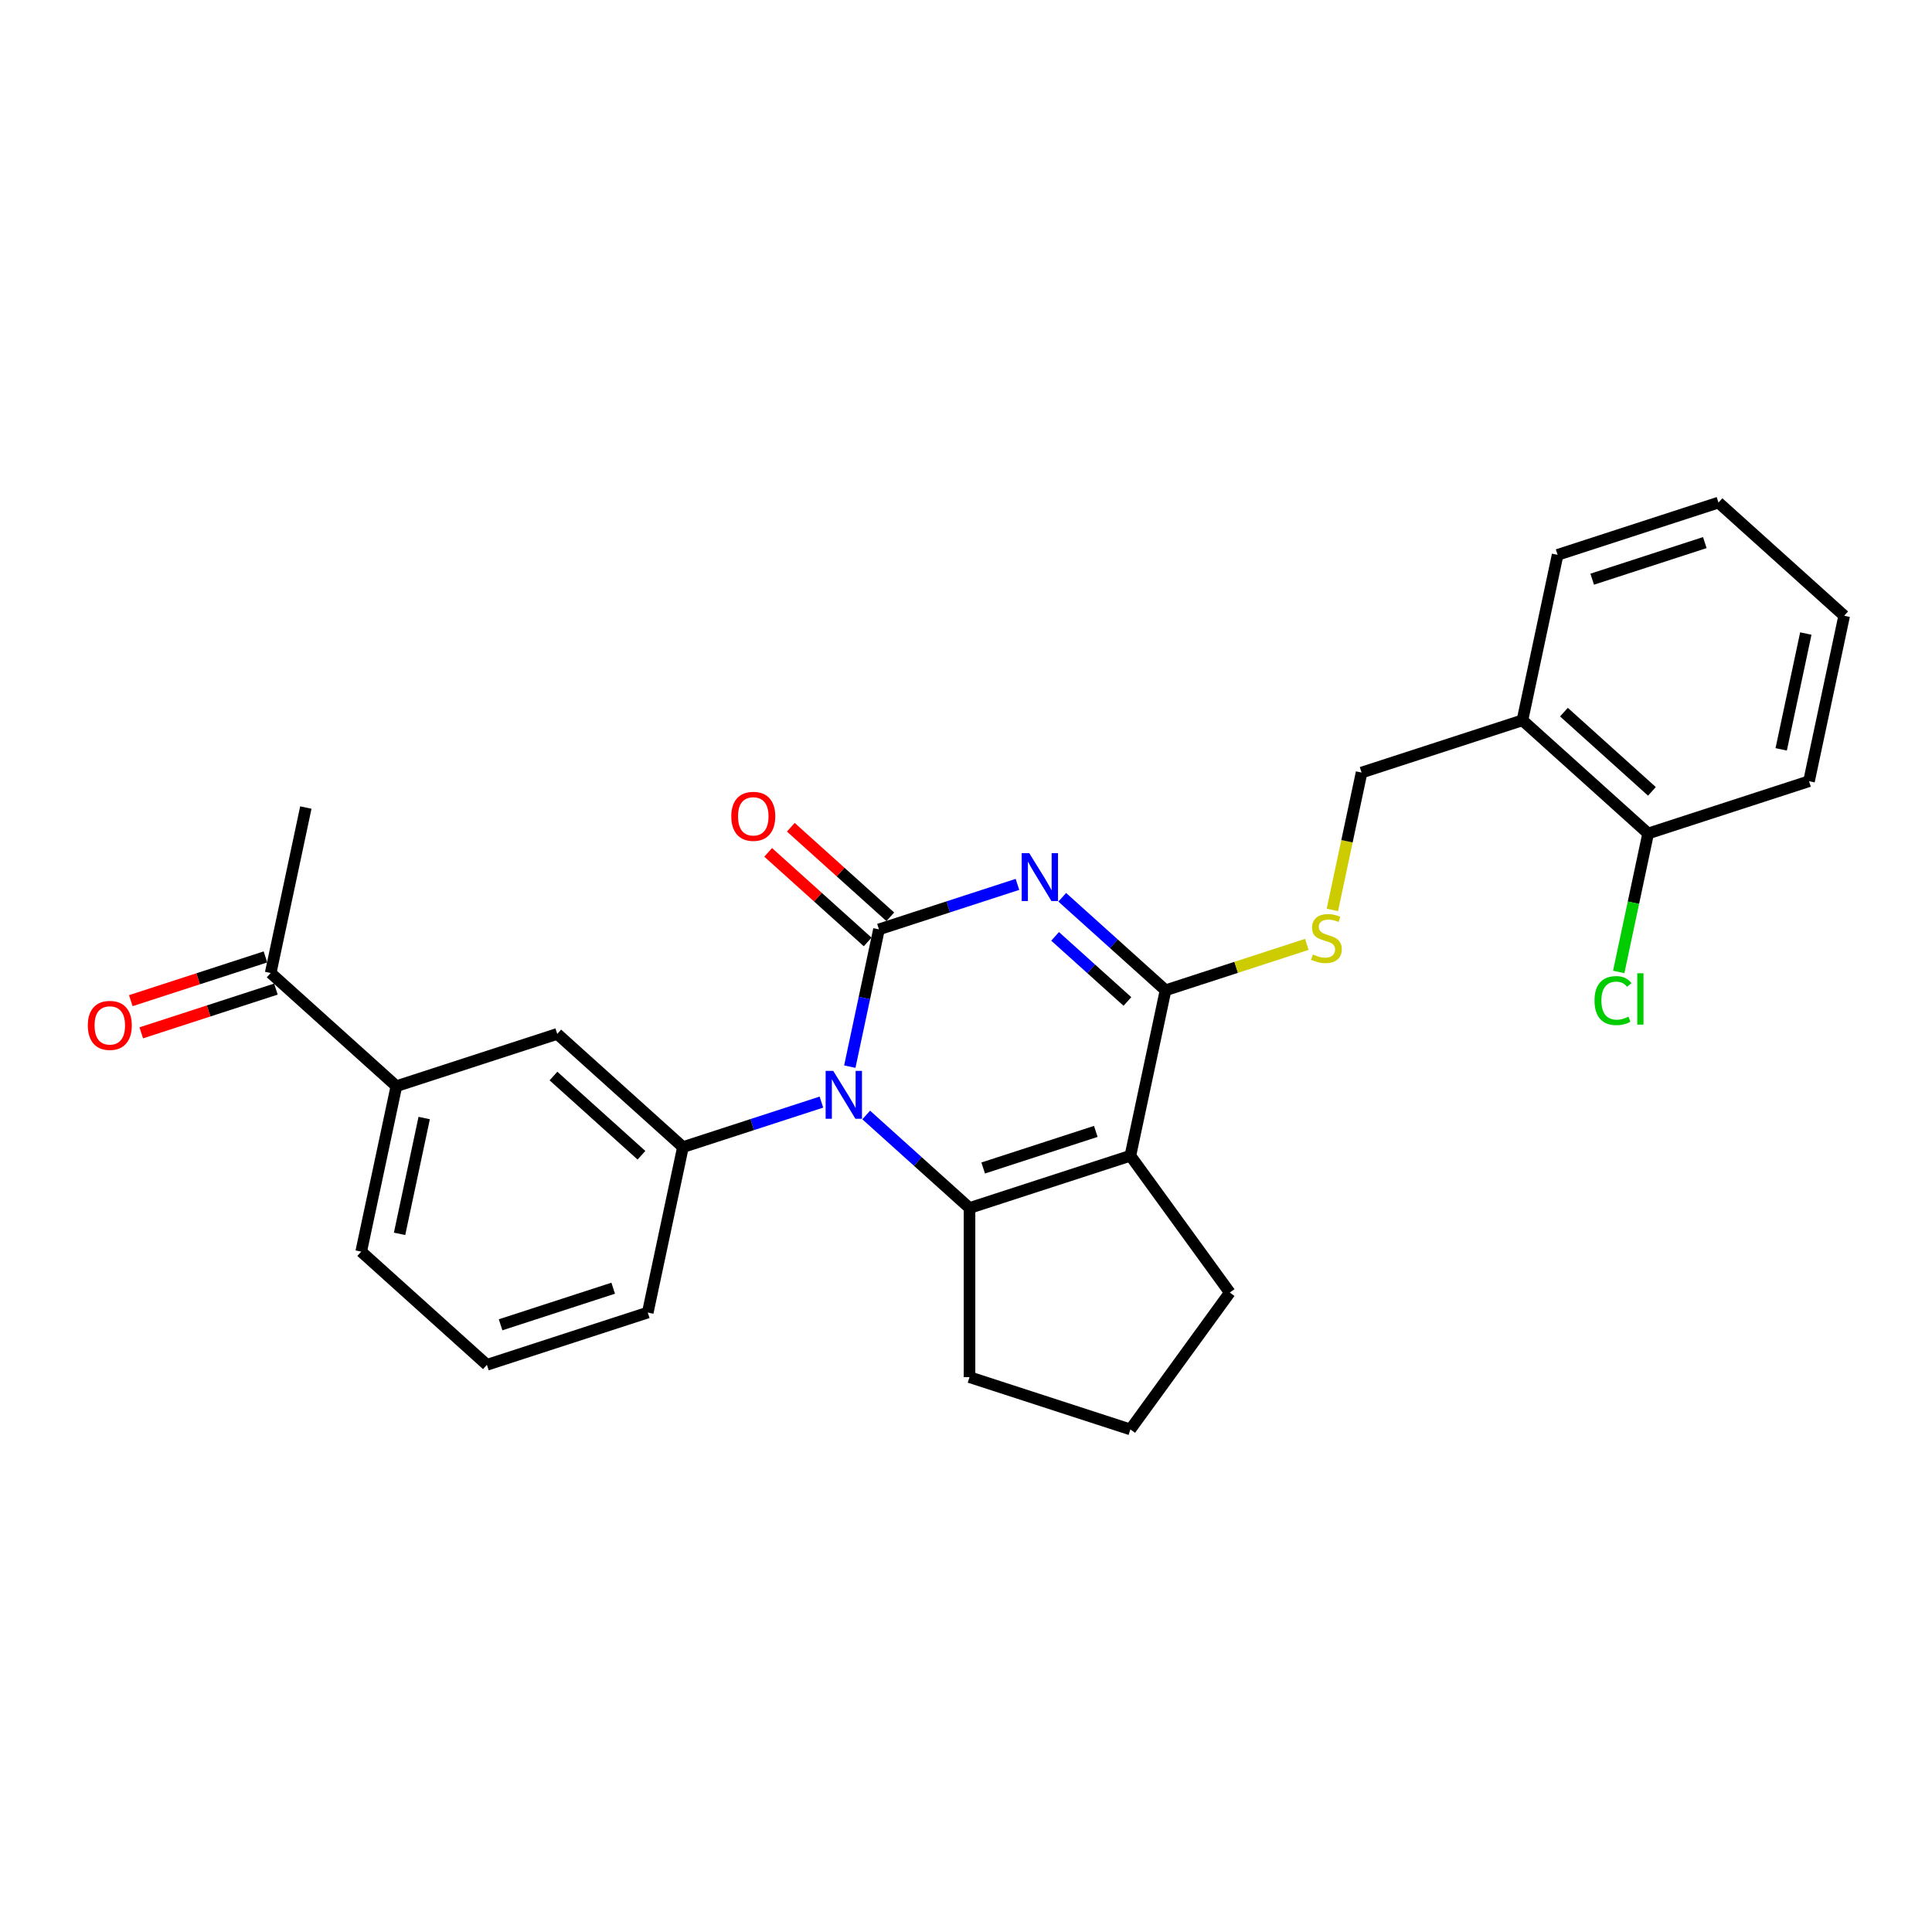 <?xml version='1.0' encoding='iso-8859-1'?>
<svg version='1.1' baseProfile='full'
              xmlns='http://www.w3.org/2000/svg'
                      xmlns:rdkit='http://www.rdkit.org/xml'
                      xmlns:xlink='http://www.w3.org/1999/xlink'
                  xml:space='preserve'
width='1000px' height='1000px' viewBox='0 0 1000 1000'>
<!-- END OF HEADER -->
<rect style='opacity:1.0;fill:#FFFFFF;stroke:none' width='1000' height='1000' x='0' y='0'> </rect>
<path class='bond-0' d='M 526.63,457.755 L 490.794,469.399' style='fill:none;fill-rule:evenodd;stroke:#0000FF;stroke-width:6px;stroke-linecap:butt;stroke-linejoin:miter;stroke-opacity:1' />
<path class='bond-0' d='M 490.794,469.399 L 454.957,481.043' style='fill:none;fill-rule:evenodd;stroke:#000000;stroke-width:6px;stroke-linecap:butt;stroke-linejoin:miter;stroke-opacity:1' />
<path class='bond-4' d='M 549.813,464.426 L 576.549,488.498' style='fill:none;fill-rule:evenodd;stroke:#0000FF;stroke-width:6px;stroke-linecap:butt;stroke-linejoin:miter;stroke-opacity:1' />
<path class='bond-4' d='M 576.549,488.498 L 603.284,512.571' style='fill:none;fill-rule:evenodd;stroke:#000000;stroke-width:6px;stroke-linecap:butt;stroke-linejoin:miter;stroke-opacity:1' />
<path class='bond-4' d='M 546.118,484.66 L 564.832,501.51' style='fill:none;fill-rule:evenodd;stroke:#0000FF;stroke-width:6px;stroke-linecap:butt;stroke-linejoin:miter;stroke-opacity:1' />
<path class='bond-4' d='M 564.832,501.51 L 583.547,518.361' style='fill:none;fill-rule:evenodd;stroke:#000000;stroke-width:6px;stroke-linecap:butt;stroke-linejoin:miter;stroke-opacity:1' />
<path class='bond-1' d='M 454.957,481.043 L 447.406,516.568' style='fill:none;fill-rule:evenodd;stroke:#000000;stroke-width:6px;stroke-linecap:butt;stroke-linejoin:miter;stroke-opacity:1' />
<path class='bond-1' d='M 447.406,516.568 L 439.855,552.094' style='fill:none;fill-rule:evenodd;stroke:#0000FF;stroke-width:6px;stroke-linecap:butt;stroke-linejoin:miter;stroke-opacity:1' />
<path class='bond-8' d='M 460.815,474.537 L 435.069,451.355' style='fill:none;fill-rule:evenodd;stroke:#000000;stroke-width:6px;stroke-linecap:butt;stroke-linejoin:miter;stroke-opacity:1' />
<path class='bond-8' d='M 435.069,451.355 L 409.323,428.173' style='fill:none;fill-rule:evenodd;stroke:#FF0000;stroke-width:6px;stroke-linecap:butt;stroke-linejoin:miter;stroke-opacity:1' />
<path class='bond-8' d='M 449.099,487.549 L 423.353,464.367' style='fill:none;fill-rule:evenodd;stroke:#000000;stroke-width:6px;stroke-linecap:butt;stroke-linejoin:miter;stroke-opacity:1' />
<path class='bond-8' d='M 423.353,464.367 L 397.607,441.185' style='fill:none;fill-rule:evenodd;stroke:#FF0000;stroke-width:6px;stroke-linecap:butt;stroke-linejoin:miter;stroke-opacity:1' />
<path class='bond-5' d='M 425.163,570.446 L 389.326,582.09' style='fill:none;fill-rule:evenodd;stroke:#0000FF;stroke-width:6px;stroke-linecap:butt;stroke-linejoin:miter;stroke-opacity:1' />
<path class='bond-5' d='M 389.326,582.09 L 353.49,593.734' style='fill:none;fill-rule:evenodd;stroke:#000000;stroke-width:6px;stroke-linecap:butt;stroke-linejoin:miter;stroke-opacity:1' />
<path class='bond-27' d='M 448.346,577.116 L 475.081,601.189' style='fill:none;fill-rule:evenodd;stroke:#0000FF;stroke-width:6px;stroke-linecap:butt;stroke-linejoin:miter;stroke-opacity:1' />
<path class='bond-27' d='M 475.081,601.189 L 501.817,625.261' style='fill:none;fill-rule:evenodd;stroke:#000000;stroke-width:6px;stroke-linecap:butt;stroke-linejoin:miter;stroke-opacity:1' />
<path class='bond-2' d='M 501.817,625.261 L 585.081,598.207' style='fill:none;fill-rule:evenodd;stroke:#000000;stroke-width:6px;stroke-linecap:butt;stroke-linejoin:miter;stroke-opacity:1' />
<path class='bond-2' d='M 508.895,604.55 L 567.181,585.612' style='fill:none;fill-rule:evenodd;stroke:#000000;stroke-width:6px;stroke-linecap:butt;stroke-linejoin:miter;stroke-opacity:1' />
<path class='bond-16' d='M 501.817,625.261 L 501.817,712.811' style='fill:none;fill-rule:evenodd;stroke:#000000;stroke-width:6px;stroke-linecap:butt;stroke-linejoin:miter;stroke-opacity:1' />
<path class='bond-3' d='M 585.081,598.207 L 603.284,512.571' style='fill:none;fill-rule:evenodd;stroke:#000000;stroke-width:6px;stroke-linecap:butt;stroke-linejoin:miter;stroke-opacity:1' />
<path class='bond-15' d='M 585.081,598.207 L 636.542,669.036' style='fill:none;fill-rule:evenodd;stroke:#000000;stroke-width:6px;stroke-linecap:butt;stroke-linejoin:miter;stroke-opacity:1' />
<path class='bond-6' d='M 603.284,512.571 L 639.847,500.69' style='fill:none;fill-rule:evenodd;stroke:#000000;stroke-width:6px;stroke-linecap:butt;stroke-linejoin:miter;stroke-opacity:1' />
<path class='bond-6' d='M 639.847,500.69 L 676.41,488.81' style='fill:none;fill-rule:evenodd;stroke:#CCCC00;stroke-width:6px;stroke-linecap:butt;stroke-linejoin:miter;stroke-opacity:1' />
<path class='bond-7' d='M 353.49,593.734 L 288.428,535.151' style='fill:none;fill-rule:evenodd;stroke:#000000;stroke-width:6px;stroke-linecap:butt;stroke-linejoin:miter;stroke-opacity:1' />
<path class='bond-7' d='M 332.014,597.959 L 286.47,556.951' style='fill:none;fill-rule:evenodd;stroke:#000000;stroke-width:6px;stroke-linecap:butt;stroke-linejoin:miter;stroke-opacity:1' />
<path class='bond-18' d='M 353.49,593.734 L 335.287,679.37' style='fill:none;fill-rule:evenodd;stroke:#000000;stroke-width:6px;stroke-linecap:butt;stroke-linejoin:miter;stroke-opacity:1' />
<path class='bond-12' d='M 689.642,470.965 L 697.196,435.423' style='fill:none;fill-rule:evenodd;stroke:#CCCC00;stroke-width:6px;stroke-linecap:butt;stroke-linejoin:miter;stroke-opacity:1' />
<path class='bond-12' d='M 697.196,435.423 L 704.751,399.88' style='fill:none;fill-rule:evenodd;stroke:#000000;stroke-width:6px;stroke-linecap:butt;stroke-linejoin:miter;stroke-opacity:1' />
<path class='bond-9' d='M 288.428,535.151 L 205.163,562.206' style='fill:none;fill-rule:evenodd;stroke:#000000;stroke-width:6px;stroke-linecap:butt;stroke-linejoin:miter;stroke-opacity:1' />
<path class='bond-11' d='M 205.163,562.206 L 140.101,503.624' style='fill:none;fill-rule:evenodd;stroke:#000000;stroke-width:6px;stroke-linecap:butt;stroke-linejoin:miter;stroke-opacity:1' />
<path class='bond-29' d='M 205.163,562.206 L 186.96,647.842' style='fill:none;fill-rule:evenodd;stroke:#000000;stroke-width:6px;stroke-linecap:butt;stroke-linejoin:miter;stroke-opacity:1' />
<path class='bond-29' d='M 219.56,578.692 L 206.818,638.637' style='fill:none;fill-rule:evenodd;stroke:#000000;stroke-width:6px;stroke-linecap:butt;stroke-linejoin:miter;stroke-opacity:1' />
<path class='bond-10' d='M 788.016,372.825 L 704.751,399.88' style='fill:none;fill-rule:evenodd;stroke:#000000;stroke-width:6px;stroke-linecap:butt;stroke-linejoin:miter;stroke-opacity:1' />
<path class='bond-13' d='M 788.016,372.825 L 853.078,431.408' style='fill:none;fill-rule:evenodd;stroke:#000000;stroke-width:6px;stroke-linecap:butt;stroke-linejoin:miter;stroke-opacity:1' />
<path class='bond-13' d='M 809.492,368.6 L 855.035,409.608' style='fill:none;fill-rule:evenodd;stroke:#000000;stroke-width:6px;stroke-linecap:butt;stroke-linejoin:miter;stroke-opacity:1' />
<path class='bond-22' d='M 788.016,372.825 L 806.219,287.189' style='fill:none;fill-rule:evenodd;stroke:#000000;stroke-width:6px;stroke-linecap:butt;stroke-linejoin:miter;stroke-opacity:1' />
<path class='bond-14' d='M 137.395,495.297 L 102.548,506.62' style='fill:none;fill-rule:evenodd;stroke:#000000;stroke-width:6px;stroke-linecap:butt;stroke-linejoin:miter;stroke-opacity:1' />
<path class='bond-14' d='M 102.548,506.62 L 67.701,517.942' style='fill:none;fill-rule:evenodd;stroke:#FF0000;stroke-width:6px;stroke-linecap:butt;stroke-linejoin:miter;stroke-opacity:1' />
<path class='bond-14' d='M 142.806,511.95 L 107.959,523.273' style='fill:none;fill-rule:evenodd;stroke:#000000;stroke-width:6px;stroke-linecap:butt;stroke-linejoin:miter;stroke-opacity:1' />
<path class='bond-14' d='M 107.959,523.273 L 73.112,534.595' style='fill:none;fill-rule:evenodd;stroke:#FF0000;stroke-width:6px;stroke-linecap:butt;stroke-linejoin:miter;stroke-opacity:1' />
<path class='bond-23' d='M 140.101,503.624 L 158.303,417.987' style='fill:none;fill-rule:evenodd;stroke:#000000;stroke-width:6px;stroke-linecap:butt;stroke-linejoin:miter;stroke-opacity:1' />
<path class='bond-17' d='M 853.078,431.408 L 845.462,467.239' style='fill:none;fill-rule:evenodd;stroke:#000000;stroke-width:6px;stroke-linecap:butt;stroke-linejoin:miter;stroke-opacity:1' />
<path class='bond-17' d='M 845.462,467.239 L 837.846,503.071' style='fill:none;fill-rule:evenodd;stroke:#00CC00;stroke-width:6px;stroke-linecap:butt;stroke-linejoin:miter;stroke-opacity:1' />
<path class='bond-24' d='M 853.078,431.408 L 936.343,404.353' style='fill:none;fill-rule:evenodd;stroke:#000000;stroke-width:6px;stroke-linecap:butt;stroke-linejoin:miter;stroke-opacity:1' />
<path class='bond-19' d='M 636.542,669.036 L 585.081,739.866' style='fill:none;fill-rule:evenodd;stroke:#000000;stroke-width:6px;stroke-linecap:butt;stroke-linejoin:miter;stroke-opacity:1' />
<path class='bond-28' d='M 501.817,712.811 L 585.081,739.866' style='fill:none;fill-rule:evenodd;stroke:#000000;stroke-width:6px;stroke-linecap:butt;stroke-linejoin:miter;stroke-opacity:1' />
<path class='bond-21' d='M 335.287,679.37 L 252.022,706.425' style='fill:none;fill-rule:evenodd;stroke:#000000;stroke-width:6px;stroke-linecap:butt;stroke-linejoin:miter;stroke-opacity:1' />
<path class='bond-21' d='M 317.387,666.775 L 259.101,685.713' style='fill:none;fill-rule:evenodd;stroke:#000000;stroke-width:6px;stroke-linecap:butt;stroke-linejoin:miter;stroke-opacity:1' />
<path class='bond-20' d='M 186.96,647.842 L 252.022,706.425' style='fill:none;fill-rule:evenodd;stroke:#000000;stroke-width:6px;stroke-linecap:butt;stroke-linejoin:miter;stroke-opacity:1' />
<path class='bond-25' d='M 806.219,287.189 L 889.483,260.134' style='fill:none;fill-rule:evenodd;stroke:#000000;stroke-width:6px;stroke-linecap:butt;stroke-linejoin:miter;stroke-opacity:1' />
<path class='bond-25' d='M 824.119,299.784 L 882.404,280.846' style='fill:none;fill-rule:evenodd;stroke:#000000;stroke-width:6px;stroke-linecap:butt;stroke-linejoin:miter;stroke-opacity:1' />
<path class='bond-30' d='M 936.343,404.353 L 954.545,318.717' style='fill:none;fill-rule:evenodd;stroke:#000000;stroke-width:6px;stroke-linecap:butt;stroke-linejoin:miter;stroke-opacity:1' />
<path class='bond-30' d='M 921.946,387.867 L 934.688,327.922' style='fill:none;fill-rule:evenodd;stroke:#000000;stroke-width:6px;stroke-linecap:butt;stroke-linejoin:miter;stroke-opacity:1' />
<path class='bond-26' d='M 889.483,260.134 L 954.545,318.717' style='fill:none;fill-rule:evenodd;stroke:#000000;stroke-width:6px;stroke-linecap:butt;stroke-linejoin:miter;stroke-opacity:1' />
<path  class='atom-0' d='M 532.741 441.591
L 540.866 454.724
Q 541.671 456.02, 542.967 458.366
Q 544.263 460.712, 544.333 460.852
L 544.333 441.591
L 547.625 441.591
L 547.625 466.385
L 544.228 466.385
L 535.508 452.027
Q 534.492 450.346, 533.407 448.42
Q 532.356 446.494, 532.041 445.899
L 532.041 466.385
L 528.819 466.385
L 528.819 441.591
L 532.741 441.591
' fill='#0000FF'/>
<path  class='atom-2' d='M 431.274 554.282
L 439.398 567.415
Q 440.204 568.71, 441.5 571.057
Q 442.795 573.403, 442.865 573.543
L 442.865 554.282
L 446.157 554.282
L 446.157 579.076
L 442.76 579.076
L 434.04 564.718
Q 433.025 563.037, 431.939 561.111
Q 430.889 559.185, 430.573 558.59
L 430.573 579.076
L 427.352 579.076
L 427.352 554.282
L 431.274 554.282
' fill='#0000FF'/>
<path  class='atom-7' d='M 679.545 494.026
Q 679.825 494.131, 680.98 494.621
Q 682.136 495.112, 683.397 495.427
Q 684.693 495.707, 685.953 495.707
Q 688.3 495.707, 689.665 494.586
Q 691.031 493.431, 691.031 491.435
Q 691.031 490.069, 690.331 489.228
Q 689.665 488.388, 688.615 487.933
Q 687.564 487.477, 685.813 486.952
Q 683.607 486.287, 682.276 485.656
Q 680.98 485.026, 680.035 483.695
Q 679.124 482.364, 679.124 480.123
Q 679.124 477.006, 681.226 475.08
Q 683.362 473.154, 687.564 473.154
Q 690.436 473.154, 693.693 474.52
L 692.887 477.217
Q 689.911 475.991, 687.669 475.991
Q 685.253 475.991, 683.922 477.006
Q 682.591 477.987, 682.626 479.703
Q 682.626 481.034, 683.292 481.839
Q 683.992 482.645, 684.973 483.1
Q 685.988 483.555, 687.669 484.08
Q 689.911 484.781, 691.241 485.481
Q 692.572 486.182, 693.518 487.617
Q 694.498 489.018, 694.498 491.435
Q 694.498 494.867, 692.187 496.723
Q 689.911 498.544, 686.093 498.544
Q 683.887 498.544, 682.206 498.053
Q 680.56 497.598, 678.599 496.793
L 679.545 494.026
' fill='#CCCC00'/>
<path  class='atom-9' d='M 378.513 422.531
Q 378.513 416.577, 381.455 413.25
Q 384.397 409.923, 389.895 409.923
Q 395.393 409.923, 398.335 413.25
Q 401.276 416.577, 401.276 422.531
Q 401.276 428.554, 398.3 431.986
Q 395.323 435.383, 389.895 435.383
Q 384.432 435.383, 381.455 431.986
Q 378.513 428.589, 378.513 422.531
M 389.895 432.581
Q 393.677 432.581, 395.708 430.06
Q 397.774 427.503, 397.774 422.531
Q 397.774 417.663, 395.708 415.211
Q 393.677 412.725, 389.895 412.725
Q 386.113 412.725, 384.047 415.176
Q 382.015 417.628, 382.015 422.531
Q 382.015 427.538, 384.047 430.06
Q 386.113 432.581, 389.895 432.581
' fill='#FF0000'/>
<path  class='atom-15' d='M 45.455 530.748
Q 45.455 524.795, 48.396 521.468
Q 51.338 518.141, 56.836 518.141
Q 62.334 518.141, 65.276 521.468
Q 68.218 524.795, 68.218 530.748
Q 68.218 536.771, 65.241 540.203
Q 62.264 543.6, 56.836 543.6
Q 51.373 543.6, 48.396 540.203
Q 45.455 536.806, 45.455 530.748
M 56.836 540.799
Q 60.618 540.799, 62.649 538.277
Q 64.716 535.721, 64.716 530.748
Q 64.716 525.88, 62.649 523.429
Q 60.618 520.942, 56.836 520.942
Q 53.054 520.942, 50.988 523.394
Q 48.956 525.845, 48.956 530.748
Q 48.956 535.756, 50.988 538.277
Q 53.054 540.799, 56.836 540.799
' fill='#FF0000'/>
<path  class='atom-18' d='M 825.315 517.902
Q 825.315 511.739, 828.187 508.517
Q 831.093 505.26, 836.591 505.26
Q 841.704 505.26, 844.436 508.867
L 842.125 510.758
Q 840.128 508.132, 836.591 508.132
Q 832.844 508.132, 830.848 510.653
Q 828.887 513.139, 828.887 517.902
Q 828.887 522.805, 830.918 525.326
Q 832.984 527.848, 836.977 527.848
Q 839.708 527.848, 842.895 526.202
L 843.876 528.828
Q 842.58 529.669, 840.619 530.159
Q 838.658 530.649, 836.486 530.649
Q 831.093 530.649, 828.187 527.357
Q 825.315 524.066, 825.315 517.902
' fill='#00CC00'/>
<path  class='atom-18' d='M 847.448 503.754
L 850.669 503.754
L 850.669 530.334
L 847.448 530.334
L 847.448 503.754
' fill='#00CC00'/>
</svg>
